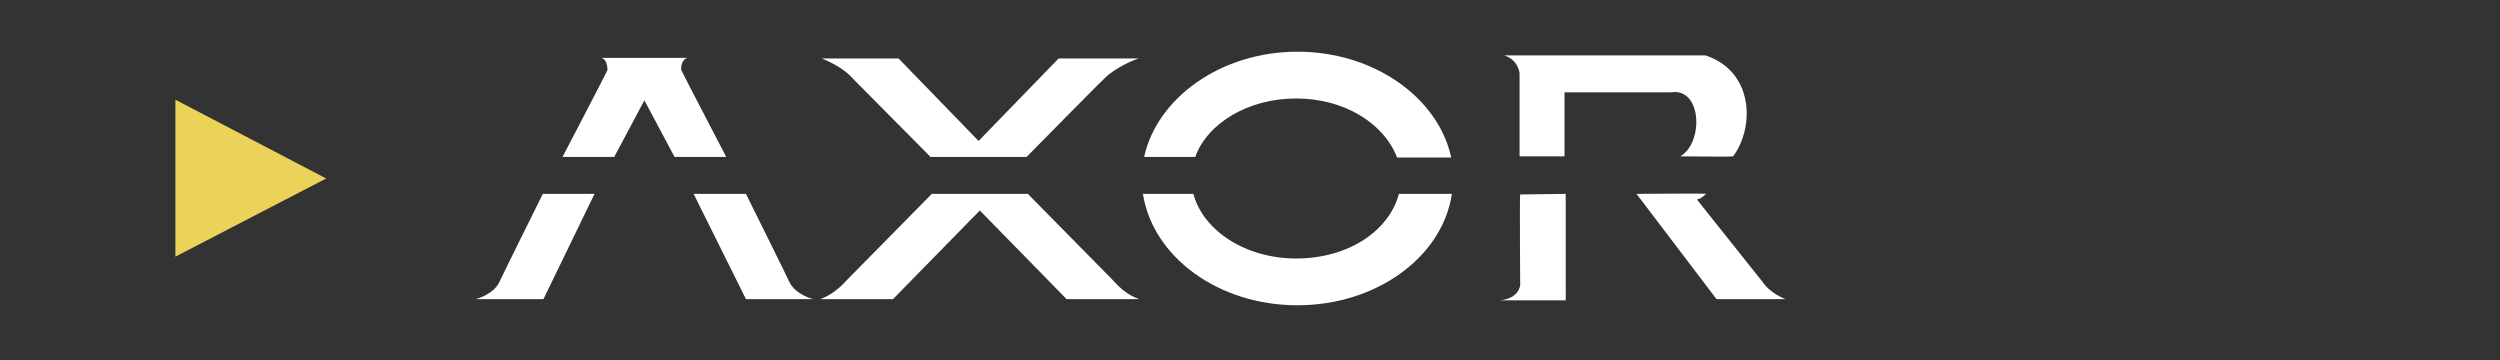 <?xml version="1.0" encoding="utf-8"?>
<!-- Generator: Adobe Illustrator 27.2.0, SVG Export Plug-In . SVG Version: 6.00 Build 0)  -->
<svg version="1.1" id="Calque_3" xmlns="http://www.w3.org/2000/svg" xmlns:xlink="http://www.w3.org/1999/xlink" x="0px" y="0px"
	 viewBox="0 0 406.2 58.5" style="enable-background:new 0 0 406.2 58.5;" xml:space="preserve">
<rect x="0" y="0" width="406.2" height="58.5" fill="#333333" stroke="none"/>
<style type="text/css">
	.st0{fill:#EBD259;}
	.st1{fill:#FFFFFF;}
</style>
<polygon class="st0" points="28.5,41.7 53,29 28.5,16.2 "/>
<g>
	<path class="st1" d="M104.7,16.3l4.9,9.2h8.4c0,0-7.3-14-7.3-14.1c-0.1-0.8,0.2-1.8,1-2H97.7c0.8,0.2,1,1.2,1,2
		c0,0.1-7.3,14.1-7.3,14.1h8.4L104.7,16.3z"/>
	<path class="st1" d="M166.8,25.5c0,0,12.5-12.7,12.6-12.7c1-1.1,3.5-2.6,5.6-3.3H172l-13,13.4l-13-13.4h-12.5
		c2.1,0.8,4.1,2.1,5.1,3.3c0.1,0.1,12.6,12.7,12.6,12.7H166.8z"/>
	<path class="st1" d="M167,31.5c0,0,13.5,13.7,13.6,13.8c1,1.1,2.4,2.6,4.5,3.3h-11.8l-14.1-14.4l-14.1,14.4h-11.8
		c2.1-0.8,3.4-2.1,4.5-3.3c0.1-0.1,13.6-13.8,13.6-13.8H167z"/>
	<path class="st1" d="M227.3,31.5c-1.6,6-8.2,10.5-16.7,10.5c-8.2,0-15.1-4.5-16.7-10.5h-8.2c1.6,10.2,12.2,18.1,25.1,18.1
		c12.9,0,23.6-7.9,25.1-18.1H227.3z"/>
	<path class="st1" d="M194.2,25.5c2-5.5,8.6-9.5,16.4-9.5c7.9,0,14.3,4.1,16.4,9.6h8.8c-2.1-9.7-12.5-17.2-25-17.2
		c-12.4,0-22.8,7.5-24.9,17.1H194.2z"/>
	<path class="st1" d="M247,31.6c-0.1,0,0,14.7,0,14.7s-0.1,2.2-3.3,2.5h10.7V31.5L247,31.6L247,31.6z"/>
	<path class="st1" d="M265.9,31.5l13,17.1h11.2c0,0-2.5-0.9-3.8-2.9l-10.6-13.3c0,0,0.6,0,1.5-0.9C277.4,31.4,265.9,31.5,265.9,31.5
		"/>
	<path class="st1" d="M246.9,25.5V11.9c0,0-0.2-2.2-2.5-2.9h32.7c7.9,2.6,8,11.7,4.5,16.4c-0.1,0.1-8.7,0-8.6,0
		c3.8-2.1,3.6-11.2-1.5-10.4h-17.3v10.4H246.9z"/>
	<path class="st1" d="M88.2,31.5c0,0-7.1,14.3-7.1,14.4c-1,2-3.8,2.7-3.8,2.7h11l8.3-17.1H88.2z"/>
	<path class="st1" d="M121.2,31.5c0,0,7.1,14.3,7.1,14.4c1,2,3.8,2.7,3.8,2.7h-10.9l-8.5-17.1H121.2z"/>
</g>
</svg>
